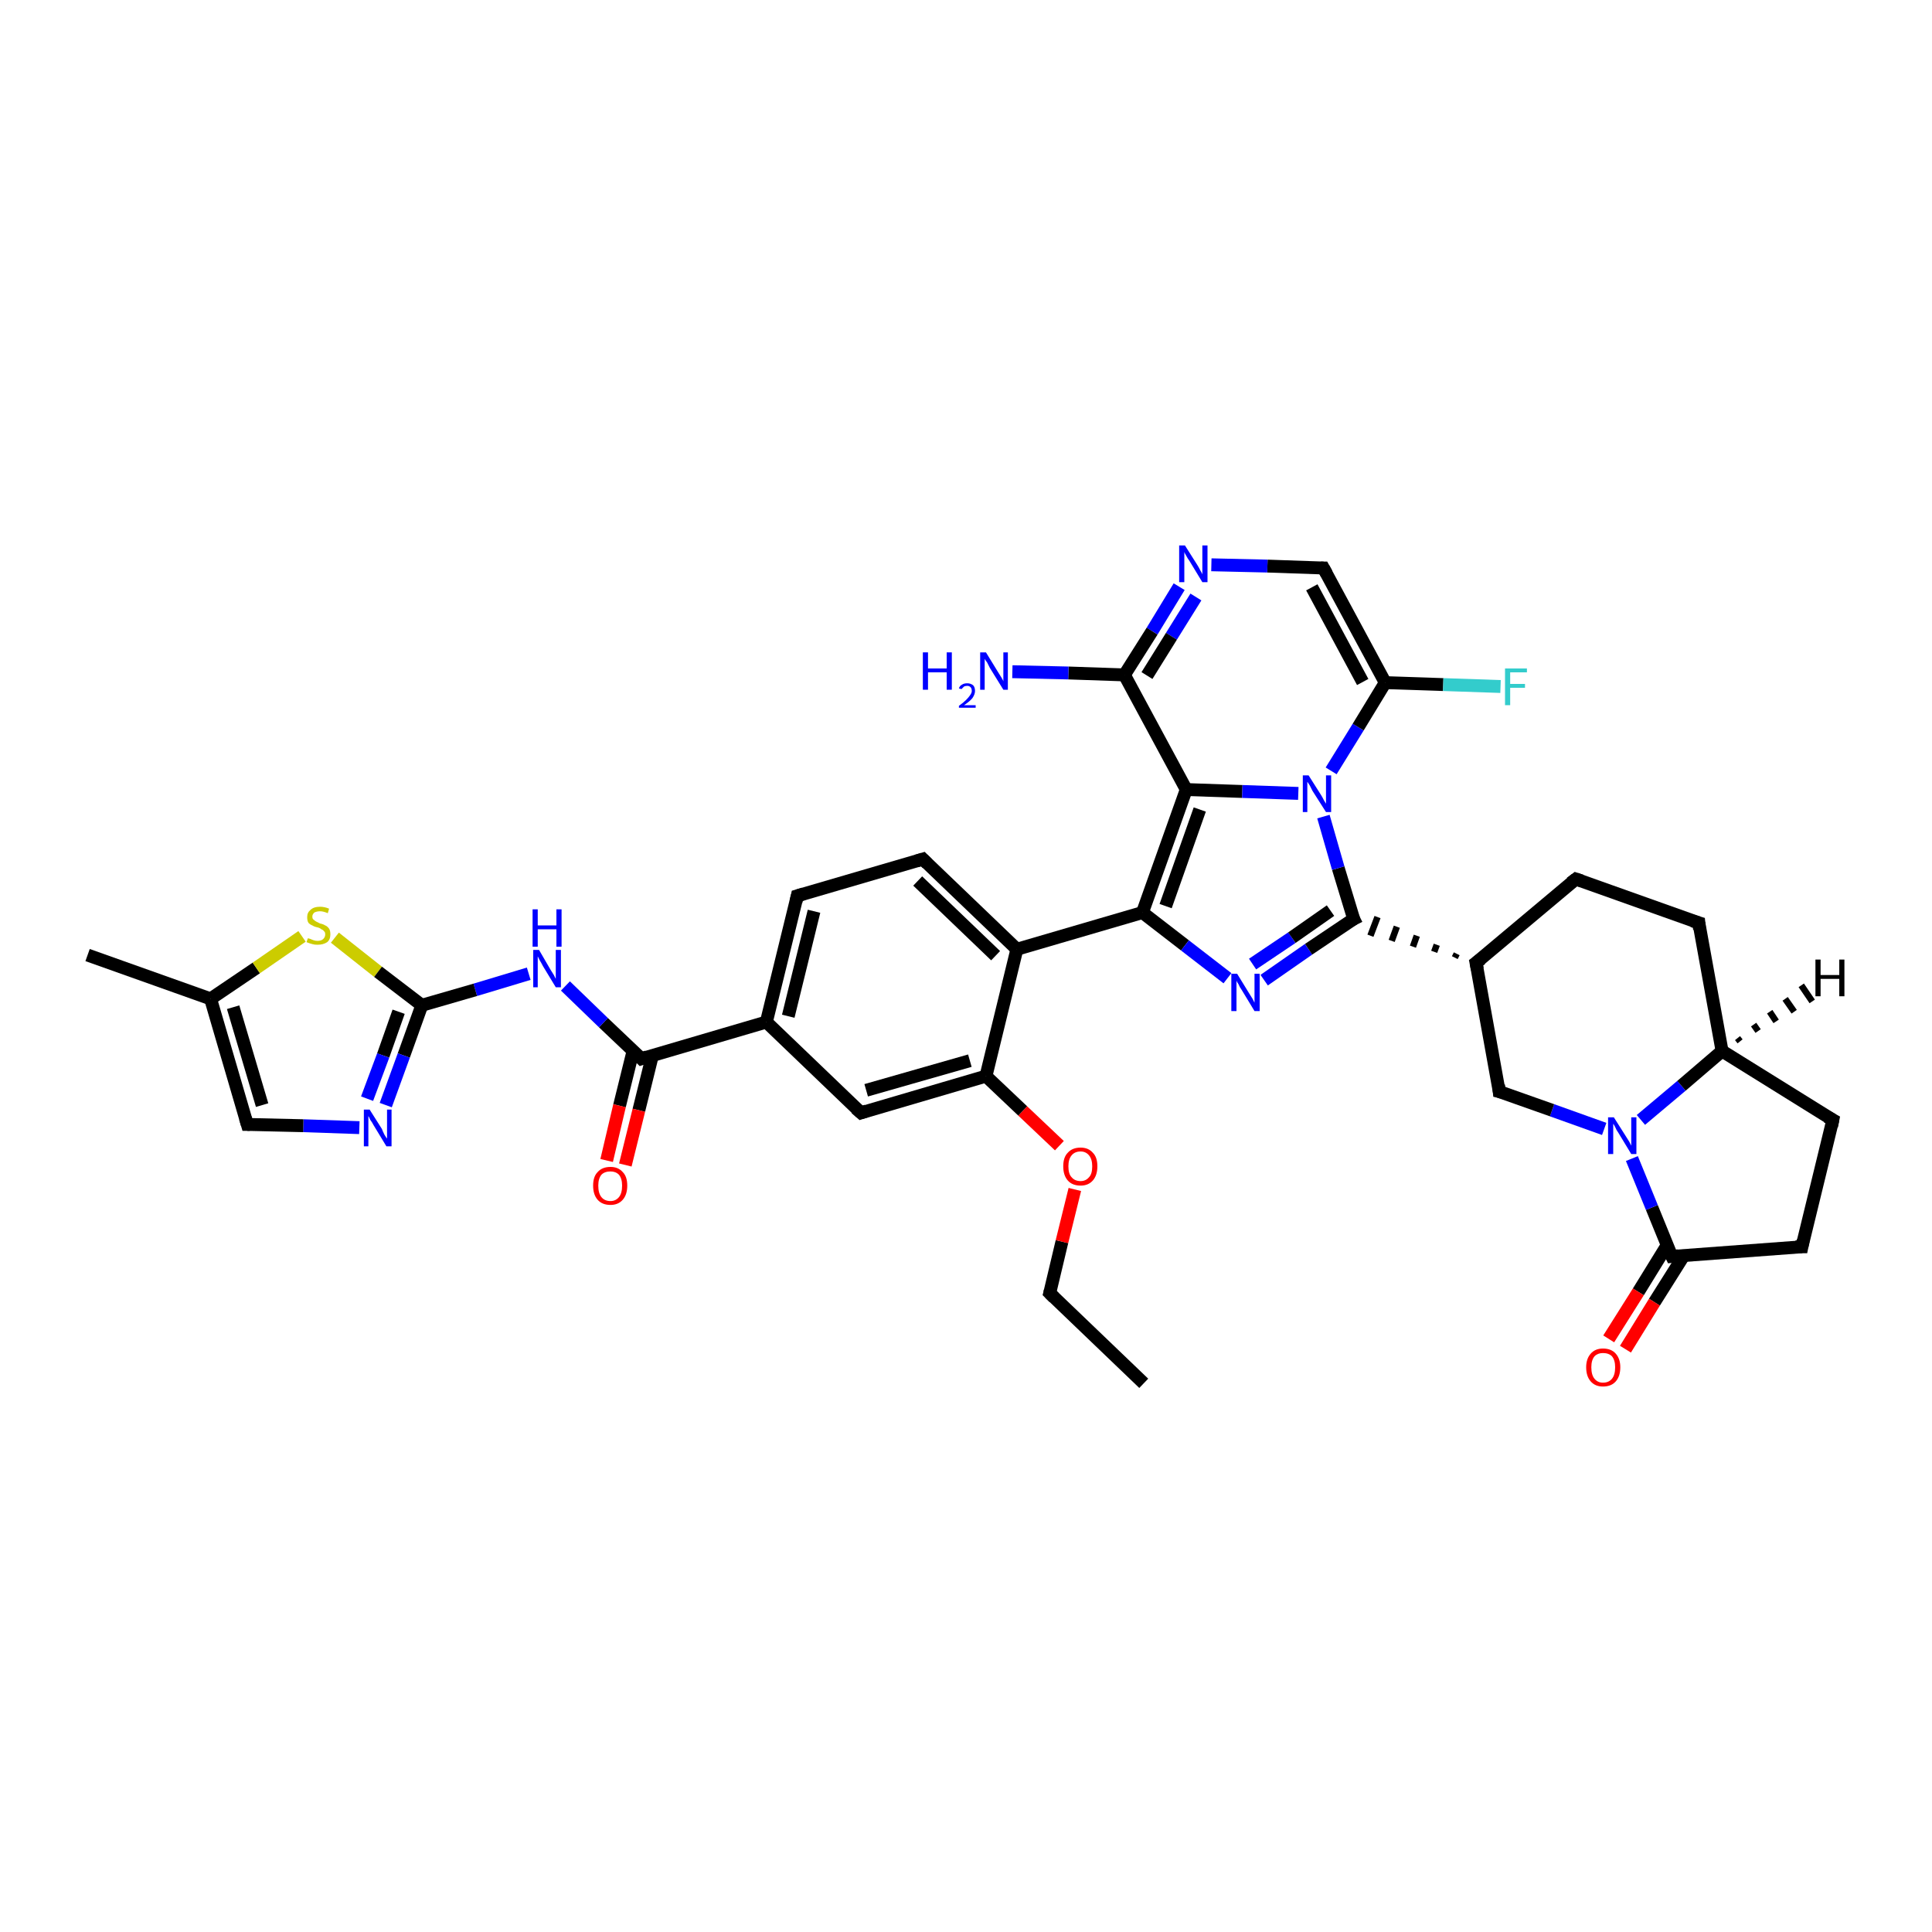 <?xml version='1.0' encoding='iso-8859-1'?>
<svg version='1.1' baseProfile='full'
              xmlns='http://www.w3.org/2000/svg'
                      xmlns:rdkit='http://www.rdkit.org/xml'
                      xmlns:xlink='http://www.w3.org/1999/xlink'
                  xml:space='preserve'
width='300px' height='300px' viewBox='0 0 300 300'>
<!-- END OF HEADER -->
<rect style='opacity:1.0;fill:#FFFFFF;stroke:none' width='300.0' height='300.0' x='0.0' y='0.0'> </rect>
<path class='bond-0 atom-0 atom-1' d='M 177.6,214.8 L 163.0,200.8' style='fill:none;fill-rule:evenodd;stroke:#000000;stroke-width:2.0px;stroke-linecap:butt;stroke-linejoin:miter;stroke-opacity:1' />
<path class='bond-1 atom-1 atom-2' d='M 163.0,200.8 L 164.9,192.8' style='fill:none;fill-rule:evenodd;stroke:#000000;stroke-width:2.0px;stroke-linecap:butt;stroke-linejoin:miter;stroke-opacity:1' />
<path class='bond-1 atom-1 atom-2' d='M 164.9,192.8 L 166.9,184.7' style='fill:none;fill-rule:evenodd;stroke:#FF0000;stroke-width:2.0px;stroke-linecap:butt;stroke-linejoin:miter;stroke-opacity:1' />
<path class='bond-2 atom-2 atom-3' d='M 164.5,177.9 L 158.8,172.5' style='fill:none;fill-rule:evenodd;stroke:#FF0000;stroke-width:2.0px;stroke-linecap:butt;stroke-linejoin:miter;stroke-opacity:1' />
<path class='bond-2 atom-2 atom-3' d='M 158.8,172.5 L 153.1,167.1' style='fill:none;fill-rule:evenodd;stroke:#000000;stroke-width:2.0px;stroke-linecap:butt;stroke-linejoin:miter;stroke-opacity:1' />
<path class='bond-3 atom-3 atom-4' d='M 153.1,167.1 L 133.7,172.8' style='fill:none;fill-rule:evenodd;stroke:#000000;stroke-width:2.0px;stroke-linecap:butt;stroke-linejoin:miter;stroke-opacity:1' />
<path class='bond-3 atom-3 atom-4' d='M 150.6,164.7 L 134.5,169.3' style='fill:none;fill-rule:evenodd;stroke:#000000;stroke-width:2.0px;stroke-linecap:butt;stroke-linejoin:miter;stroke-opacity:1' />
<path class='bond-4 atom-4 atom-5' d='M 133.7,172.8 L 119.0,158.7' style='fill:none;fill-rule:evenodd;stroke:#000000;stroke-width:2.0px;stroke-linecap:butt;stroke-linejoin:miter;stroke-opacity:1' />
<path class='bond-5 atom-5 atom-6' d='M 119.0,158.7 L 123.8,139.1' style='fill:none;fill-rule:evenodd;stroke:#000000;stroke-width:2.0px;stroke-linecap:butt;stroke-linejoin:miter;stroke-opacity:1' />
<path class='bond-5 atom-5 atom-6' d='M 122.4,157.8 L 126.4,141.5' style='fill:none;fill-rule:evenodd;stroke:#000000;stroke-width:2.0px;stroke-linecap:butt;stroke-linejoin:miter;stroke-opacity:1' />
<path class='bond-6 atom-6 atom-7' d='M 123.8,139.1 L 143.3,133.4' style='fill:none;fill-rule:evenodd;stroke:#000000;stroke-width:2.0px;stroke-linecap:butt;stroke-linejoin:miter;stroke-opacity:1' />
<path class='bond-7 atom-7 atom-8' d='M 143.3,133.4 L 157.9,147.4' style='fill:none;fill-rule:evenodd;stroke:#000000;stroke-width:2.0px;stroke-linecap:butt;stroke-linejoin:miter;stroke-opacity:1' />
<path class='bond-7 atom-7 atom-8' d='M 142.5,136.8 L 154.6,148.4' style='fill:none;fill-rule:evenodd;stroke:#000000;stroke-width:2.0px;stroke-linecap:butt;stroke-linejoin:miter;stroke-opacity:1' />
<path class='bond-8 atom-8 atom-9' d='M 157.9,147.4 L 177.4,141.7' style='fill:none;fill-rule:evenodd;stroke:#000000;stroke-width:2.0px;stroke-linecap:butt;stroke-linejoin:miter;stroke-opacity:1' />
<path class='bond-9 atom-9 atom-10' d='M 177.4,141.7 L 184.0,146.8' style='fill:none;fill-rule:evenodd;stroke:#000000;stroke-width:2.0px;stroke-linecap:butt;stroke-linejoin:miter;stroke-opacity:1' />
<path class='bond-9 atom-9 atom-10' d='M 184.0,146.8 L 190.6,151.9' style='fill:none;fill-rule:evenodd;stroke:#0000FF;stroke-width:2.0px;stroke-linecap:butt;stroke-linejoin:miter;stroke-opacity:1' />
<path class='bond-10 atom-10 atom-11' d='M 196.3,152.2 L 203.2,147.4' style='fill:none;fill-rule:evenodd;stroke:#0000FF;stroke-width:2.0px;stroke-linecap:butt;stroke-linejoin:miter;stroke-opacity:1' />
<path class='bond-10 atom-10 atom-11' d='M 203.2,147.4 L 210.2,142.7' style='fill:none;fill-rule:evenodd;stroke:#000000;stroke-width:2.0px;stroke-linecap:butt;stroke-linejoin:miter;stroke-opacity:1' />
<path class='bond-10 atom-10 atom-11' d='M 194.5,149.7 L 200.6,145.6' style='fill:none;fill-rule:evenodd;stroke:#0000FF;stroke-width:2.0px;stroke-linecap:butt;stroke-linejoin:miter;stroke-opacity:1' />
<path class='bond-10 atom-10 atom-11' d='M 200.6,145.6 L 206.6,141.4' style='fill:none;fill-rule:evenodd;stroke:#000000;stroke-width:2.0px;stroke-linecap:butt;stroke-linejoin:miter;stroke-opacity:1' />
<path class='bond-11 atom-12 atom-11' d='M 226.2,148.1 L 225.9,148.7' style='fill:none;fill-rule:evenodd;stroke:#000000;stroke-width:1.0px;stroke-linecap:butt;stroke-linejoin:miter;stroke-opacity:1' />
<path class='bond-11 atom-12 atom-11' d='M 223.1,146.7 L 222.7,147.8' style='fill:none;fill-rule:evenodd;stroke:#000000;stroke-width:1.0px;stroke-linecap:butt;stroke-linejoin:miter;stroke-opacity:1' />
<path class='bond-11 atom-12 atom-11' d='M 220.0,145.3 L 219.4,147.0' style='fill:none;fill-rule:evenodd;stroke:#000000;stroke-width:1.0px;stroke-linecap:butt;stroke-linejoin:miter;stroke-opacity:1' />
<path class='bond-11 atom-12 atom-11' d='M 216.9,143.9 L 216.1,146.1' style='fill:none;fill-rule:evenodd;stroke:#000000;stroke-width:1.0px;stroke-linecap:butt;stroke-linejoin:miter;stroke-opacity:1' />
<path class='bond-11 atom-12 atom-11' d='M 213.9,142.4 L 212.8,145.3' style='fill:none;fill-rule:evenodd;stroke:#000000;stroke-width:1.0px;stroke-linecap:butt;stroke-linejoin:miter;stroke-opacity:1' />
<path class='bond-12 atom-12 atom-13' d='M 229.2,149.5 L 244.7,136.5' style='fill:none;fill-rule:evenodd;stroke:#000000;stroke-width:2.0px;stroke-linecap:butt;stroke-linejoin:miter;stroke-opacity:1' />
<path class='bond-13 atom-13 atom-14' d='M 244.7,136.5 L 263.8,143.3' style='fill:none;fill-rule:evenodd;stroke:#000000;stroke-width:2.0px;stroke-linecap:butt;stroke-linejoin:miter;stroke-opacity:1' />
<path class='bond-14 atom-14 atom-15' d='M 263.8,143.3 L 267.4,163.2' style='fill:none;fill-rule:evenodd;stroke:#000000;stroke-width:2.0px;stroke-linecap:butt;stroke-linejoin:miter;stroke-opacity:1' />
<path class='bond-15 atom-15 atom-16' d='M 267.4,163.2 L 284.6,173.9' style='fill:none;fill-rule:evenodd;stroke:#000000;stroke-width:2.0px;stroke-linecap:butt;stroke-linejoin:miter;stroke-opacity:1' />
<path class='bond-16 atom-16 atom-17' d='M 284.6,173.9 L 279.8,193.6' style='fill:none;fill-rule:evenodd;stroke:#000000;stroke-width:2.0px;stroke-linecap:butt;stroke-linejoin:miter;stroke-opacity:1' />
<path class='bond-17 atom-17 atom-18' d='M 279.8,193.6 L 259.6,195.1' style='fill:none;fill-rule:evenodd;stroke:#000000;stroke-width:2.0px;stroke-linecap:butt;stroke-linejoin:miter;stroke-opacity:1' />
<path class='bond-18 atom-18 atom-19' d='M 258.9,193.3 L 254.4,200.6' style='fill:none;fill-rule:evenodd;stroke:#000000;stroke-width:2.0px;stroke-linecap:butt;stroke-linejoin:miter;stroke-opacity:1' />
<path class='bond-18 atom-18 atom-19' d='M 254.4,200.6 L 249.8,207.9' style='fill:none;fill-rule:evenodd;stroke:#FF0000;stroke-width:2.0px;stroke-linecap:butt;stroke-linejoin:miter;stroke-opacity:1' />
<path class='bond-18 atom-18 atom-19' d='M 261.5,194.9 L 256.9,202.2' style='fill:none;fill-rule:evenodd;stroke:#000000;stroke-width:2.0px;stroke-linecap:butt;stroke-linejoin:miter;stroke-opacity:1' />
<path class='bond-18 atom-18 atom-19' d='M 256.9,202.2 L 252.4,209.5' style='fill:none;fill-rule:evenodd;stroke:#FF0000;stroke-width:2.0px;stroke-linecap:butt;stroke-linejoin:miter;stroke-opacity:1' />
<path class='bond-19 atom-18 atom-20' d='M 259.6,195.1 L 256.5,187.5' style='fill:none;fill-rule:evenodd;stroke:#000000;stroke-width:2.0px;stroke-linecap:butt;stroke-linejoin:miter;stroke-opacity:1' />
<path class='bond-19 atom-18 atom-20' d='M 256.5,187.5 L 253.4,179.9' style='fill:none;fill-rule:evenodd;stroke:#0000FF;stroke-width:2.0px;stroke-linecap:butt;stroke-linejoin:miter;stroke-opacity:1' />
<path class='bond-20 atom-20 atom-21' d='M 249.1,175.3 L 241.0,172.4' style='fill:none;fill-rule:evenodd;stroke:#0000FF;stroke-width:2.0px;stroke-linecap:butt;stroke-linejoin:miter;stroke-opacity:1' />
<path class='bond-20 atom-20 atom-21' d='M 241.0,172.4 L 232.8,169.5' style='fill:none;fill-rule:evenodd;stroke:#000000;stroke-width:2.0px;stroke-linecap:butt;stroke-linejoin:miter;stroke-opacity:1' />
<path class='bond-21 atom-11 atom-22' d='M 210.2,142.7 L 207.8,134.8' style='fill:none;fill-rule:evenodd;stroke:#000000;stroke-width:2.0px;stroke-linecap:butt;stroke-linejoin:miter;stroke-opacity:1' />
<path class='bond-21 atom-11 atom-22' d='M 207.8,134.8 L 205.5,126.8' style='fill:none;fill-rule:evenodd;stroke:#0000FF;stroke-width:2.0px;stroke-linecap:butt;stroke-linejoin:miter;stroke-opacity:1' />
<path class='bond-22 atom-22 atom-23' d='M 206.7,119.7 L 210.9,112.9' style='fill:none;fill-rule:evenodd;stroke:#0000FF;stroke-width:2.0px;stroke-linecap:butt;stroke-linejoin:miter;stroke-opacity:1' />
<path class='bond-22 atom-22 atom-23' d='M 210.9,112.9 L 215.1,106.0' style='fill:none;fill-rule:evenodd;stroke:#000000;stroke-width:2.0px;stroke-linecap:butt;stroke-linejoin:miter;stroke-opacity:1' />
<path class='bond-23 atom-23 atom-24' d='M 215.1,106.0 L 224.1,106.3' style='fill:none;fill-rule:evenodd;stroke:#000000;stroke-width:2.0px;stroke-linecap:butt;stroke-linejoin:miter;stroke-opacity:1' />
<path class='bond-23 atom-23 atom-24' d='M 224.1,106.3 L 233.0,106.6' style='fill:none;fill-rule:evenodd;stroke:#33CCCC;stroke-width:2.0px;stroke-linecap:butt;stroke-linejoin:miter;stroke-opacity:1' />
<path class='bond-24 atom-23 atom-25' d='M 215.1,106.0 L 205.5,88.2' style='fill:none;fill-rule:evenodd;stroke:#000000;stroke-width:2.0px;stroke-linecap:butt;stroke-linejoin:miter;stroke-opacity:1' />
<path class='bond-24 atom-23 atom-25' d='M 211.6,105.9 L 203.7,91.2' style='fill:none;fill-rule:evenodd;stroke:#000000;stroke-width:2.0px;stroke-linecap:butt;stroke-linejoin:miter;stroke-opacity:1' />
<path class='bond-25 atom-25 atom-26' d='M 205.5,88.2 L 196.8,87.9' style='fill:none;fill-rule:evenodd;stroke:#000000;stroke-width:2.0px;stroke-linecap:butt;stroke-linejoin:miter;stroke-opacity:1' />
<path class='bond-25 atom-25 atom-26' d='M 196.8,87.9 L 188.1,87.7' style='fill:none;fill-rule:evenodd;stroke:#0000FF;stroke-width:2.0px;stroke-linecap:butt;stroke-linejoin:miter;stroke-opacity:1' />
<path class='bond-26 atom-26 atom-27' d='M 183.1,91.1 L 178.9,98.0' style='fill:none;fill-rule:evenodd;stroke:#0000FF;stroke-width:2.0px;stroke-linecap:butt;stroke-linejoin:miter;stroke-opacity:1' />
<path class='bond-26 atom-26 atom-27' d='M 178.9,98.0 L 174.6,104.8' style='fill:none;fill-rule:evenodd;stroke:#000000;stroke-width:2.0px;stroke-linecap:butt;stroke-linejoin:miter;stroke-opacity:1' />
<path class='bond-26 atom-26 atom-27' d='M 185.7,92.7 L 181.9,98.8' style='fill:none;fill-rule:evenodd;stroke:#0000FF;stroke-width:2.0px;stroke-linecap:butt;stroke-linejoin:miter;stroke-opacity:1' />
<path class='bond-26 atom-26 atom-27' d='M 181.9,98.8 L 178.1,104.9' style='fill:none;fill-rule:evenodd;stroke:#000000;stroke-width:2.0px;stroke-linecap:butt;stroke-linejoin:miter;stroke-opacity:1' />
<path class='bond-27 atom-27 atom-28' d='M 174.6,104.8 L 165.9,104.5' style='fill:none;fill-rule:evenodd;stroke:#000000;stroke-width:2.0px;stroke-linecap:butt;stroke-linejoin:miter;stroke-opacity:1' />
<path class='bond-27 atom-27 atom-28' d='M 165.9,104.5 L 157.2,104.3' style='fill:none;fill-rule:evenodd;stroke:#0000FF;stroke-width:2.0px;stroke-linecap:butt;stroke-linejoin:miter;stroke-opacity:1' />
<path class='bond-28 atom-27 atom-29' d='M 174.6,104.8 L 184.2,122.6' style='fill:none;fill-rule:evenodd;stroke:#000000;stroke-width:2.0px;stroke-linecap:butt;stroke-linejoin:miter;stroke-opacity:1' />
<path class='bond-29 atom-5 atom-30' d='M 119.0,158.7 L 99.6,164.4' style='fill:none;fill-rule:evenodd;stroke:#000000;stroke-width:2.0px;stroke-linecap:butt;stroke-linejoin:miter;stroke-opacity:1' />
<path class='bond-30 atom-30 atom-31' d='M 98.3,163.2 L 96.2,171.7' style='fill:none;fill-rule:evenodd;stroke:#000000;stroke-width:2.0px;stroke-linecap:butt;stroke-linejoin:miter;stroke-opacity:1' />
<path class='bond-30 atom-30 atom-31' d='M 96.2,171.7 L 94.2,180.2' style='fill:none;fill-rule:evenodd;stroke:#FF0000;stroke-width:2.0px;stroke-linecap:butt;stroke-linejoin:miter;stroke-opacity:1' />
<path class='bond-30 atom-30 atom-31' d='M 101.3,163.9 L 99.2,172.4' style='fill:none;fill-rule:evenodd;stroke:#000000;stroke-width:2.0px;stroke-linecap:butt;stroke-linejoin:miter;stroke-opacity:1' />
<path class='bond-30 atom-30 atom-31' d='M 99.2,172.4 L 97.1,180.9' style='fill:none;fill-rule:evenodd;stroke:#FF0000;stroke-width:2.0px;stroke-linecap:butt;stroke-linejoin:miter;stroke-opacity:1' />
<path class='bond-31 atom-30 atom-32' d='M 99.6,164.4 L 93.7,158.8' style='fill:none;fill-rule:evenodd;stroke:#000000;stroke-width:2.0px;stroke-linecap:butt;stroke-linejoin:miter;stroke-opacity:1' />
<path class='bond-31 atom-30 atom-32' d='M 93.7,158.8 L 87.8,153.1' style='fill:none;fill-rule:evenodd;stroke:#0000FF;stroke-width:2.0px;stroke-linecap:butt;stroke-linejoin:miter;stroke-opacity:1' />
<path class='bond-32 atom-32 atom-33' d='M 82.1,151.2 L 73.8,153.7' style='fill:none;fill-rule:evenodd;stroke:#0000FF;stroke-width:2.0px;stroke-linecap:butt;stroke-linejoin:miter;stroke-opacity:1' />
<path class='bond-32 atom-32 atom-33' d='M 73.8,153.7 L 65.5,156.1' style='fill:none;fill-rule:evenodd;stroke:#000000;stroke-width:2.0px;stroke-linecap:butt;stroke-linejoin:miter;stroke-opacity:1' />
<path class='bond-33 atom-33 atom-34' d='M 65.5,156.1 L 62.7,163.9' style='fill:none;fill-rule:evenodd;stroke:#000000;stroke-width:2.0px;stroke-linecap:butt;stroke-linejoin:miter;stroke-opacity:1' />
<path class='bond-33 atom-33 atom-34' d='M 62.7,163.9 L 59.9,171.6' style='fill:none;fill-rule:evenodd;stroke:#0000FF;stroke-width:2.0px;stroke-linecap:butt;stroke-linejoin:miter;stroke-opacity:1' />
<path class='bond-33 atom-33 atom-34' d='M 61.9,157.1 L 59.5,163.9' style='fill:none;fill-rule:evenodd;stroke:#000000;stroke-width:2.0px;stroke-linecap:butt;stroke-linejoin:miter;stroke-opacity:1' />
<path class='bond-33 atom-33 atom-34' d='M 59.5,163.9 L 57.0,170.6' style='fill:none;fill-rule:evenodd;stroke:#0000FF;stroke-width:2.0px;stroke-linecap:butt;stroke-linejoin:miter;stroke-opacity:1' />
<path class='bond-34 atom-34 atom-35' d='M 55.8,175.1 L 47.1,174.8' style='fill:none;fill-rule:evenodd;stroke:#0000FF;stroke-width:2.0px;stroke-linecap:butt;stroke-linejoin:miter;stroke-opacity:1' />
<path class='bond-34 atom-34 atom-35' d='M 47.1,174.8 L 38.4,174.6' style='fill:none;fill-rule:evenodd;stroke:#000000;stroke-width:2.0px;stroke-linecap:butt;stroke-linejoin:miter;stroke-opacity:1' />
<path class='bond-35 atom-35 atom-36' d='M 38.4,174.6 L 32.7,155.1' style='fill:none;fill-rule:evenodd;stroke:#000000;stroke-width:2.0px;stroke-linecap:butt;stroke-linejoin:miter;stroke-opacity:1' />
<path class='bond-35 atom-35 atom-36' d='M 40.7,171.6 L 36.2,156.4' style='fill:none;fill-rule:evenodd;stroke:#000000;stroke-width:2.0px;stroke-linecap:butt;stroke-linejoin:miter;stroke-opacity:1' />
<path class='bond-36 atom-36 atom-37' d='M 32.7,155.1 L 13.6,148.3' style='fill:none;fill-rule:evenodd;stroke:#000000;stroke-width:2.0px;stroke-linecap:butt;stroke-linejoin:miter;stroke-opacity:1' />
<path class='bond-37 atom-36 atom-38' d='M 32.7,155.1 L 39.8,150.3' style='fill:none;fill-rule:evenodd;stroke:#000000;stroke-width:2.0px;stroke-linecap:butt;stroke-linejoin:miter;stroke-opacity:1' />
<path class='bond-37 atom-36 atom-38' d='M 39.8,150.3 L 46.9,145.4' style='fill:none;fill-rule:evenodd;stroke:#CCCC00;stroke-width:2.0px;stroke-linecap:butt;stroke-linejoin:miter;stroke-opacity:1' />
<path class='bond-38 atom-8 atom-3' d='M 157.9,147.4 L 153.1,167.1' style='fill:none;fill-rule:evenodd;stroke:#000000;stroke-width:2.0px;stroke-linecap:butt;stroke-linejoin:miter;stroke-opacity:1' />
<path class='bond-39 atom-29 atom-9' d='M 184.2,122.6 L 177.4,141.7' style='fill:none;fill-rule:evenodd;stroke:#000000;stroke-width:2.0px;stroke-linecap:butt;stroke-linejoin:miter;stroke-opacity:1' />
<path class='bond-39 atom-29 atom-9' d='M 186.3,125.7 L 181.0,140.7' style='fill:none;fill-rule:evenodd;stroke:#000000;stroke-width:2.0px;stroke-linecap:butt;stroke-linejoin:miter;stroke-opacity:1' />
<path class='bond-40 atom-38 atom-33' d='M 52.0,145.6 L 58.7,150.9' style='fill:none;fill-rule:evenodd;stroke:#CCCC00;stroke-width:2.0px;stroke-linecap:butt;stroke-linejoin:miter;stroke-opacity:1' />
<path class='bond-40 atom-38 atom-33' d='M 58.7,150.9 L 65.5,156.1' style='fill:none;fill-rule:evenodd;stroke:#000000;stroke-width:2.0px;stroke-linecap:butt;stroke-linejoin:miter;stroke-opacity:1' />
<path class='bond-41 atom-21 atom-12' d='M 232.8,169.5 L 229.2,149.5' style='fill:none;fill-rule:evenodd;stroke:#000000;stroke-width:2.0px;stroke-linecap:butt;stroke-linejoin:miter;stroke-opacity:1' />
<path class='bond-42 atom-29 atom-22' d='M 184.2,122.6 L 192.9,122.9' style='fill:none;fill-rule:evenodd;stroke:#000000;stroke-width:2.0px;stroke-linecap:butt;stroke-linejoin:miter;stroke-opacity:1' />
<path class='bond-42 atom-29 atom-22' d='M 192.9,122.9 L 201.6,123.2' style='fill:none;fill-rule:evenodd;stroke:#0000FF;stroke-width:2.0px;stroke-linecap:butt;stroke-linejoin:miter;stroke-opacity:1' />
<path class='bond-43 atom-20 atom-15' d='M 254.8,173.9 L 261.1,168.6' style='fill:none;fill-rule:evenodd;stroke:#0000FF;stroke-width:2.0px;stroke-linecap:butt;stroke-linejoin:miter;stroke-opacity:1' />
<path class='bond-43 atom-20 atom-15' d='M 261.1,168.6 L 267.4,163.2' style='fill:none;fill-rule:evenodd;stroke:#000000;stroke-width:2.0px;stroke-linecap:butt;stroke-linejoin:miter;stroke-opacity:1' />
<path class='bond-44 atom-15 atom-39' d='M 269.8,161.2 L 270.2,161.7' style='fill:none;fill-rule:evenodd;stroke:#000000;stroke-width:1.0px;stroke-linecap:butt;stroke-linejoin:miter;stroke-opacity:1' />
<path class='bond-44 atom-15 atom-39' d='M 272.3,159.1 L 273.0,160.1' style='fill:none;fill-rule:evenodd;stroke:#000000;stroke-width:1.0px;stroke-linecap:butt;stroke-linejoin:miter;stroke-opacity:1' />
<path class='bond-44 atom-15 atom-39' d='M 274.8,157.1 L 275.8,158.6' style='fill:none;fill-rule:evenodd;stroke:#000000;stroke-width:1.0px;stroke-linecap:butt;stroke-linejoin:miter;stroke-opacity:1' />
<path class='bond-44 atom-15 atom-39' d='M 277.2,155.1 L 278.6,157.1' style='fill:none;fill-rule:evenodd;stroke:#000000;stroke-width:1.0px;stroke-linecap:butt;stroke-linejoin:miter;stroke-opacity:1' />
<path class='bond-44 atom-15 atom-39' d='M 279.7,153.0 L 281.4,155.5' style='fill:none;fill-rule:evenodd;stroke:#000000;stroke-width:1.0px;stroke-linecap:butt;stroke-linejoin:miter;stroke-opacity:1' />
<path d='M 163.7,201.5 L 163.0,200.8 L 163.1,200.4' style='fill:none;stroke:#000000;stroke-width:2.0px;stroke-linecap:butt;stroke-linejoin:miter;stroke-opacity:1;' />
<path d='M 134.6,172.5 L 133.7,172.8 L 132.9,172.1' style='fill:none;stroke:#000000;stroke-width:2.0px;stroke-linecap:butt;stroke-linejoin:miter;stroke-opacity:1;' />
<path d='M 123.6,140.0 L 123.8,139.1 L 124.8,138.8' style='fill:none;stroke:#000000;stroke-width:2.0px;stroke-linecap:butt;stroke-linejoin:miter;stroke-opacity:1;' />
<path d='M 142.3,133.7 L 143.3,133.4 L 144.0,134.1' style='fill:none;stroke:#000000;stroke-width:2.0px;stroke-linecap:butt;stroke-linejoin:miter;stroke-opacity:1;' />
<path d='M 209.8,142.9 L 210.2,142.7 L 210.0,142.3' style='fill:none;stroke:#000000;stroke-width:2.0px;stroke-linecap:butt;stroke-linejoin:miter;stroke-opacity:1;' />
<path d='M 230.0,148.9 L 229.2,149.5 L 229.4,150.5' style='fill:none;stroke:#000000;stroke-width:2.0px;stroke-linecap:butt;stroke-linejoin:miter;stroke-opacity:1;' />
<path d='M 243.9,137.1 L 244.7,136.5 L 245.6,136.8' style='fill:none;stroke:#000000;stroke-width:2.0px;stroke-linecap:butt;stroke-linejoin:miter;stroke-opacity:1;' />
<path d='M 262.8,143.0 L 263.8,143.3 L 263.9,144.3' style='fill:none;stroke:#000000;stroke-width:2.0px;stroke-linecap:butt;stroke-linejoin:miter;stroke-opacity:1;' />
<path d='M 283.7,173.4 L 284.6,173.9 L 284.4,174.9' style='fill:none;stroke:#000000;stroke-width:2.0px;stroke-linecap:butt;stroke-linejoin:miter;stroke-opacity:1;' />
<path d='M 280.0,192.6 L 279.8,193.6 L 278.8,193.6' style='fill:none;stroke:#000000;stroke-width:2.0px;stroke-linecap:butt;stroke-linejoin:miter;stroke-opacity:1;' />
<path d='M 260.6,195.0 L 259.6,195.1 L 259.4,194.7' style='fill:none;stroke:#000000;stroke-width:2.0px;stroke-linecap:butt;stroke-linejoin:miter;stroke-opacity:1;' />
<path d='M 233.2,169.6 L 232.8,169.5 L 232.7,168.5' style='fill:none;stroke:#000000;stroke-width:2.0px;stroke-linecap:butt;stroke-linejoin:miter;stroke-opacity:1;' />
<path d='M 206.0,89.1 L 205.5,88.2 L 205.1,88.2' style='fill:none;stroke:#000000;stroke-width:2.0px;stroke-linecap:butt;stroke-linejoin:miter;stroke-opacity:1;' />
<path d='M 100.5,164.1 L 99.6,164.4 L 99.3,164.1' style='fill:none;stroke:#000000;stroke-width:2.0px;stroke-linecap:butt;stroke-linejoin:miter;stroke-opacity:1;' />
<path d='M 38.8,174.6 L 38.4,174.6 L 38.1,173.6' style='fill:none;stroke:#000000;stroke-width:2.0px;stroke-linecap:butt;stroke-linejoin:miter;stroke-opacity:1;' />
<path class='atom-2' d='M 165.1 181.1
Q 165.1 179.7, 165.8 179.0
Q 166.5 178.2, 167.8 178.2
Q 169.0 178.2, 169.7 179.0
Q 170.4 179.7, 170.4 181.1
Q 170.4 182.5, 169.7 183.3
Q 169.0 184.1, 167.8 184.1
Q 166.5 184.1, 165.8 183.3
Q 165.1 182.5, 165.1 181.1
M 167.8 183.4
Q 168.6 183.4, 169.1 182.8
Q 169.6 182.3, 169.6 181.1
Q 169.6 180.0, 169.1 179.4
Q 168.6 178.8, 167.8 178.8
Q 166.9 178.8, 166.4 179.4
Q 165.9 180.0, 165.9 181.1
Q 165.9 182.3, 166.4 182.8
Q 166.9 183.4, 167.8 183.4
' fill='#FF0000'/>
<path class='atom-10' d='M 192.1 151.2
L 194.0 154.3
Q 194.2 154.6, 194.5 155.1
Q 194.8 155.7, 194.8 155.7
L 194.8 151.2
L 195.6 151.2
L 195.6 157.0
L 194.8 157.0
L 192.8 153.7
Q 192.5 153.3, 192.3 152.8
Q 192.0 152.4, 192.0 152.2
L 192.0 157.0
L 191.2 157.0
L 191.2 151.2
L 192.1 151.2
' fill='#0000FF'/>
<path class='atom-19' d='M 246.3 212.3
Q 246.3 211.0, 247.0 210.2
Q 247.7 209.4, 248.9 209.4
Q 250.2 209.4, 250.9 210.2
Q 251.6 211.0, 251.6 212.3
Q 251.6 213.7, 250.9 214.5
Q 250.2 215.3, 248.9 215.3
Q 247.7 215.3, 247.0 214.5
Q 246.3 213.7, 246.3 212.3
M 248.9 214.7
Q 249.8 214.7, 250.3 214.1
Q 250.8 213.5, 250.8 212.3
Q 250.8 211.2, 250.3 210.6
Q 249.8 210.1, 248.9 210.1
Q 248.1 210.1, 247.6 210.6
Q 247.1 211.2, 247.1 212.3
Q 247.1 213.5, 247.6 214.1
Q 248.1 214.7, 248.9 214.7
' fill='#FF0000'/>
<path class='atom-20' d='M 250.6 173.5
L 252.5 176.5
Q 252.7 176.8, 253.0 177.3
Q 253.3 177.9, 253.3 177.9
L 253.3 173.5
L 254.1 173.5
L 254.1 179.2
L 253.3 179.2
L 251.3 175.9
Q 251.0 175.5, 250.8 175.0
Q 250.6 174.6, 250.5 174.5
L 250.5 179.2
L 249.7 179.2
L 249.7 173.5
L 250.6 173.5
' fill='#0000FF'/>
<path class='atom-22' d='M 203.2 120.4
L 205.1 123.4
Q 205.3 123.7, 205.6 124.3
Q 205.9 124.8, 205.9 124.8
L 205.9 120.4
L 206.7 120.4
L 206.7 126.1
L 205.9 126.1
L 203.8 122.8
Q 203.6 122.4, 203.4 122.0
Q 203.1 121.5, 203.0 121.4
L 203.0 126.1
L 202.3 126.1
L 202.3 120.4
L 203.2 120.4
' fill='#0000FF'/>
<path class='atom-24' d='M 233.7 103.8
L 237.1 103.8
L 237.1 104.4
L 234.5 104.4
L 234.5 106.2
L 236.8 106.2
L 236.8 106.8
L 234.5 106.8
L 234.5 109.5
L 233.7 109.5
L 233.7 103.8
' fill='#33CCCC'/>
<path class='atom-26' d='M 184.0 84.7
L 185.9 87.7
Q 186.1 88.0, 186.4 88.6
Q 186.7 89.1, 186.7 89.2
L 186.7 84.7
L 187.5 84.7
L 187.5 90.4
L 186.7 90.4
L 184.7 87.1
Q 184.4 86.7, 184.2 86.3
Q 183.9 85.8, 183.9 85.7
L 183.9 90.4
L 183.1 90.4
L 183.1 84.7
L 184.0 84.7
' fill='#0000FF'/>
<path class='atom-28' d='M 143.3 101.3
L 144.1 101.3
L 144.1 103.8
L 147.0 103.8
L 147.0 101.3
L 147.8 101.3
L 147.8 107.1
L 147.0 107.1
L 147.0 104.4
L 144.1 104.4
L 144.1 107.1
L 143.3 107.1
L 143.3 101.3
' fill='#0000FF'/>
<path class='atom-28' d='M 148.9 106.9
Q 149.0 106.5, 149.4 106.3
Q 149.7 106.1, 150.2 106.1
Q 150.7 106.1, 151.1 106.4
Q 151.4 106.7, 151.4 107.3
Q 151.4 107.8, 151.0 108.4
Q 150.6 108.9, 149.7 109.5
L 151.5 109.5
L 151.5 109.9
L 148.9 109.9
L 148.9 109.6
Q 149.6 109.1, 150.0 108.7
Q 150.4 108.3, 150.6 108.0
Q 150.9 107.6, 150.9 107.3
Q 150.9 106.9, 150.7 106.7
Q 150.5 106.5, 150.2 106.5
Q 149.9 106.5, 149.7 106.6
Q 149.5 106.8, 149.3 107.0
L 148.9 106.9
' fill='#0000FF'/>
<path class='atom-28' d='M 153.1 101.3
L 155.0 104.4
Q 155.2 104.7, 155.5 105.2
Q 155.8 105.7, 155.8 105.8
L 155.8 101.3
L 156.5 101.3
L 156.5 107.1
L 155.8 107.1
L 153.7 103.7
Q 153.5 103.3, 153.3 102.9
Q 153.0 102.5, 152.9 102.3
L 152.9 107.1
L 152.2 107.1
L 152.2 101.3
L 153.1 101.3
' fill='#0000FF'/>
<path class='atom-31' d='M 92.1 184.1
Q 92.1 182.7, 92.8 182.0
Q 93.5 181.2, 94.8 181.2
Q 96.0 181.2, 96.7 182.0
Q 97.4 182.7, 97.4 184.1
Q 97.4 185.5, 96.7 186.3
Q 96.0 187.1, 94.8 187.1
Q 93.5 187.1, 92.8 186.3
Q 92.1 185.5, 92.1 184.1
M 94.8 186.5
Q 95.6 186.5, 96.1 185.9
Q 96.6 185.3, 96.6 184.1
Q 96.6 183.0, 96.1 182.4
Q 95.6 181.9, 94.8 181.9
Q 93.9 181.9, 93.4 182.4
Q 92.9 183.0, 92.9 184.1
Q 92.9 185.3, 93.4 185.9
Q 93.9 186.5, 94.8 186.5
' fill='#FF0000'/>
<path class='atom-32' d='M 83.7 147.5
L 85.5 150.6
Q 85.7 150.9, 86.0 151.4
Q 86.3 152.0, 86.3 152.0
L 86.3 147.5
L 87.1 147.5
L 87.1 153.3
L 86.3 153.3
L 84.3 150.0
Q 84.1 149.6, 83.8 149.1
Q 83.6 148.7, 83.5 148.5
L 83.5 153.3
L 82.8 153.3
L 82.8 147.5
L 83.7 147.5
' fill='#0000FF'/>
<path class='atom-32' d='M 82.7 141.2
L 83.5 141.2
L 83.5 143.7
L 86.4 143.7
L 86.4 141.2
L 87.2 141.2
L 87.2 147.0
L 86.4 147.0
L 86.4 144.3
L 83.5 144.3
L 83.5 147.0
L 82.7 147.0
L 82.7 141.2
' fill='#0000FF'/>
<path class='atom-34' d='M 57.4 172.3
L 59.3 175.3
Q 59.4 175.6, 59.7 176.2
Q 60.0 176.7, 60.1 176.8
L 60.1 172.3
L 60.8 172.3
L 60.8 178.0
L 60.0 178.0
L 58.0 174.7
Q 57.8 174.3, 57.5 173.9
Q 57.3 173.4, 57.2 173.3
L 57.2 178.0
L 56.5 178.0
L 56.5 172.3
L 57.4 172.3
' fill='#0000FF'/>
<path class='atom-38' d='M 47.8 145.7
Q 47.9 145.7, 48.2 145.8
Q 48.4 145.9, 48.7 146.0
Q 49.0 146.1, 49.3 146.1
Q 49.9 146.1, 50.2 145.8
Q 50.5 145.5, 50.5 145.1
Q 50.5 144.7, 50.3 144.6
Q 50.2 144.4, 49.9 144.3
Q 49.7 144.1, 49.3 144.0
Q 48.8 143.9, 48.5 143.7
Q 48.2 143.6, 47.9 143.3
Q 47.7 143.0, 47.7 142.4
Q 47.7 141.7, 48.2 141.3
Q 48.7 140.8, 49.7 140.8
Q 50.4 140.8, 51.1 141.1
L 50.9 141.8
Q 50.2 141.5, 49.7 141.5
Q 49.2 141.5, 48.8 141.7
Q 48.5 142.0, 48.5 142.3
Q 48.5 142.7, 48.7 142.8
Q 48.9 143.0, 49.1 143.1
Q 49.3 143.2, 49.7 143.4
Q 50.2 143.5, 50.5 143.7
Q 50.8 143.8, 51.1 144.2
Q 51.3 144.5, 51.3 145.1
Q 51.3 145.9, 50.8 146.3
Q 50.2 146.7, 49.3 146.7
Q 48.8 146.7, 48.5 146.6
Q 48.1 146.5, 47.6 146.3
L 47.8 145.7
' fill='#CCCC00'/>
<path class='atom-39' d='M 281.9 149.0
L 282.7 149.0
L 282.7 151.4
L 285.6 151.4
L 285.6 149.0
L 286.4 149.0
L 286.4 154.7
L 285.6 154.7
L 285.6 152.0
L 282.7 152.0
L 282.7 154.7
L 281.9 154.7
L 281.9 149.0
' fill='#000000'/>
</svg>
